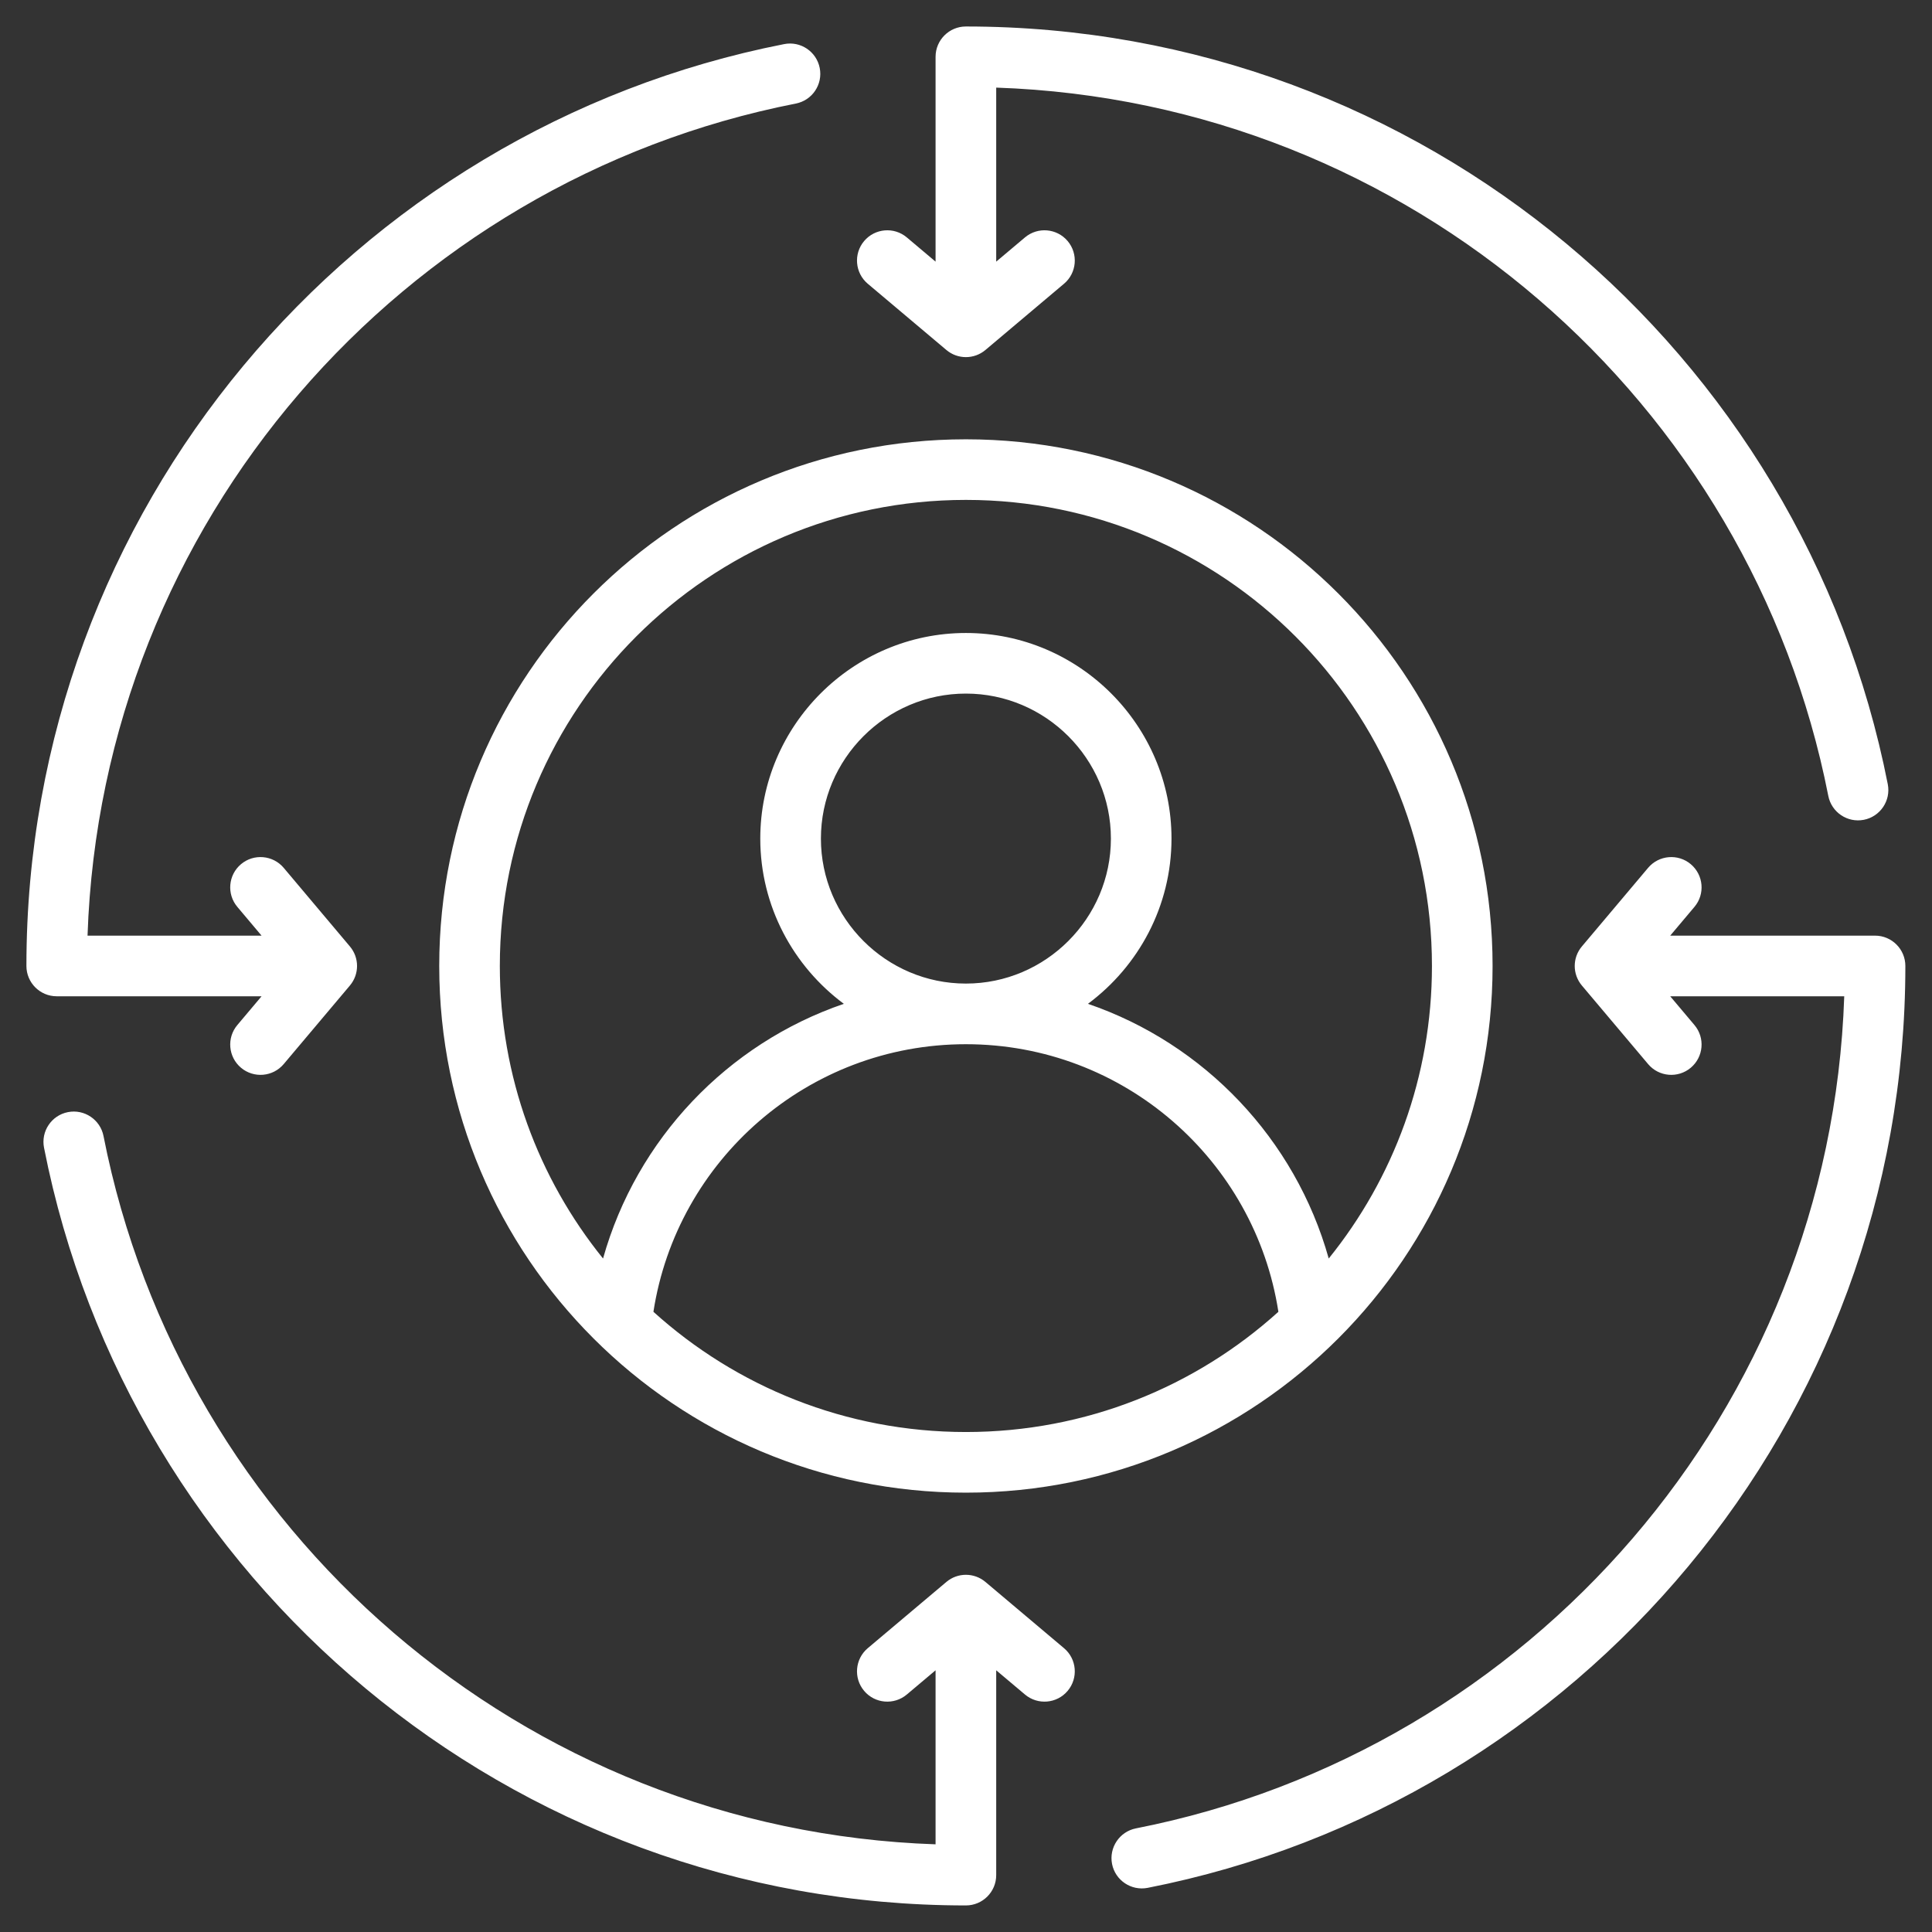 <svg width="52" height="52" viewBox="0 0 52 52" fill="none" xmlns="http://www.w3.org/2000/svg">
<rect x="0" y="0" width="52" height="52" fill="#333333" stroke="none"/>
<g clip-path="url(#clip0_8181_567)">
<path fill-rule="evenodd" clip-rule="evenodd" d="M25.997 11.824C33.827 11.824 40.173 18.169 40.173 25.999C40.173 33.829 33.827 40.175 25.997 40.175C18.167 40.175 11.822 33.829 11.822 25.999C11.822 18.169 18.167 11.824 25.997 11.824ZM35.763 33.873C37.501 31.721 38.541 28.982 38.541 25.999C38.541 19.07 32.926 13.455 25.997 13.455C19.069 13.455 13.453 19.07 13.453 25.999C13.453 28.982 14.493 31.721 16.231 33.873C17.133 30.66 19.576 28.091 22.712 27.018C21.35 26.007 20.463 24.388 20.463 22.571C20.463 19.526 22.953 17.037 25.997 17.037C29.042 17.037 31.531 19.526 31.531 22.571C31.531 24.388 30.644 26.007 29.282 27.018C32.418 28.091 34.862 30.66 35.763 33.873ZM17.587 35.307C19.812 37.319 22.761 38.543 25.997 38.543C29.233 38.543 32.183 37.319 34.408 35.307C33.777 31.228 30.251 28.105 25.997 28.105C21.744 28.105 18.217 31.228 17.587 35.307ZM25.997 26.473C28.144 26.473 29.9 24.718 29.9 22.571C29.9 20.424 28.144 18.668 25.997 18.668C23.85 18.668 22.095 20.424 22.095 22.571C22.095 24.718 23.85 26.473 25.997 26.473ZM49.638 26.815H44.954L45.606 27.589C45.897 27.933 45.852 28.448 45.508 28.738C45.164 29.028 44.649 28.985 44.359 28.64L42.576 26.525C42.32 26.221 42.32 25.777 42.576 25.474L44.359 23.358C44.649 23.014 45.164 22.97 45.508 23.26C45.852 23.55 45.897 24.065 45.606 24.409L44.954 25.183H50.468C50.918 25.183 51.283 25.549 51.283 25.999C51.283 38.282 42.507 48.53 30.889 50.812C30.447 50.898 30.018 50.61 29.931 50.169C29.845 49.727 30.133 49.298 30.574 49.211C41.185 47.127 49.261 37.94 49.638 26.815ZM25.181 7.042V1.529C25.181 1.078 25.547 0.713 25.997 0.713C38.28 0.713 48.528 9.489 50.81 21.108C50.896 21.549 50.608 21.978 50.166 22.065C49.725 22.152 49.296 21.864 49.209 21.422C47.126 10.812 37.938 2.736 26.813 2.358V7.042L27.587 6.39C27.931 6.1 28.446 6.144 28.736 6.488C29.026 6.832 28.983 7.347 28.638 7.637L26.523 9.42C26.219 9.676 25.775 9.676 25.472 9.42L23.356 7.637C23.012 7.347 22.968 6.832 23.258 6.488C23.548 6.144 24.063 6.1 24.407 6.39L25.181 7.042ZM2.356 25.183H7.04L6.388 24.409C6.098 24.065 6.142 23.55 6.486 23.26C6.83 22.97 7.345 23.014 7.636 23.358L9.418 25.474C9.674 25.777 9.674 26.221 9.418 26.525L7.636 28.64C7.345 28.985 6.83 29.028 6.486 28.738C6.142 28.448 6.098 27.933 6.388 27.589L7.04 26.815H1.527C1.076 26.815 0.711 26.449 0.711 25.999C0.711 13.717 9.487 3.468 21.106 1.187C21.547 1.1 21.976 1.388 22.063 1.83C22.15 2.272 21.862 2.701 21.42 2.787C10.81 4.871 2.734 14.058 2.356 25.183ZM25.181 49.64V44.956L24.407 45.608C24.063 45.898 23.548 45.855 23.258 45.51C22.968 45.166 23.012 44.651 23.356 44.361L25.472 42.578C25.775 42.322 26.219 42.322 26.523 42.578L28.638 44.361C28.983 44.651 29.026 45.166 28.736 45.51C28.446 45.855 27.931 45.898 27.587 45.608L26.813 44.956V50.47C26.813 50.92 26.447 51.285 25.997 51.285C13.715 51.285 3.466 42.509 1.185 30.891C1.098 30.449 1.386 30.02 1.828 29.933C2.27 29.846 2.699 30.135 2.786 30.576C4.869 41.187 14.056 49.262 25.181 49.64Z" fill="white"/>
</g>
<defs>
<clipPath id="clip0_8181_567">
<rect width="52" height="52" fill="white"/>
</clipPath>
</defs>
</svg>
